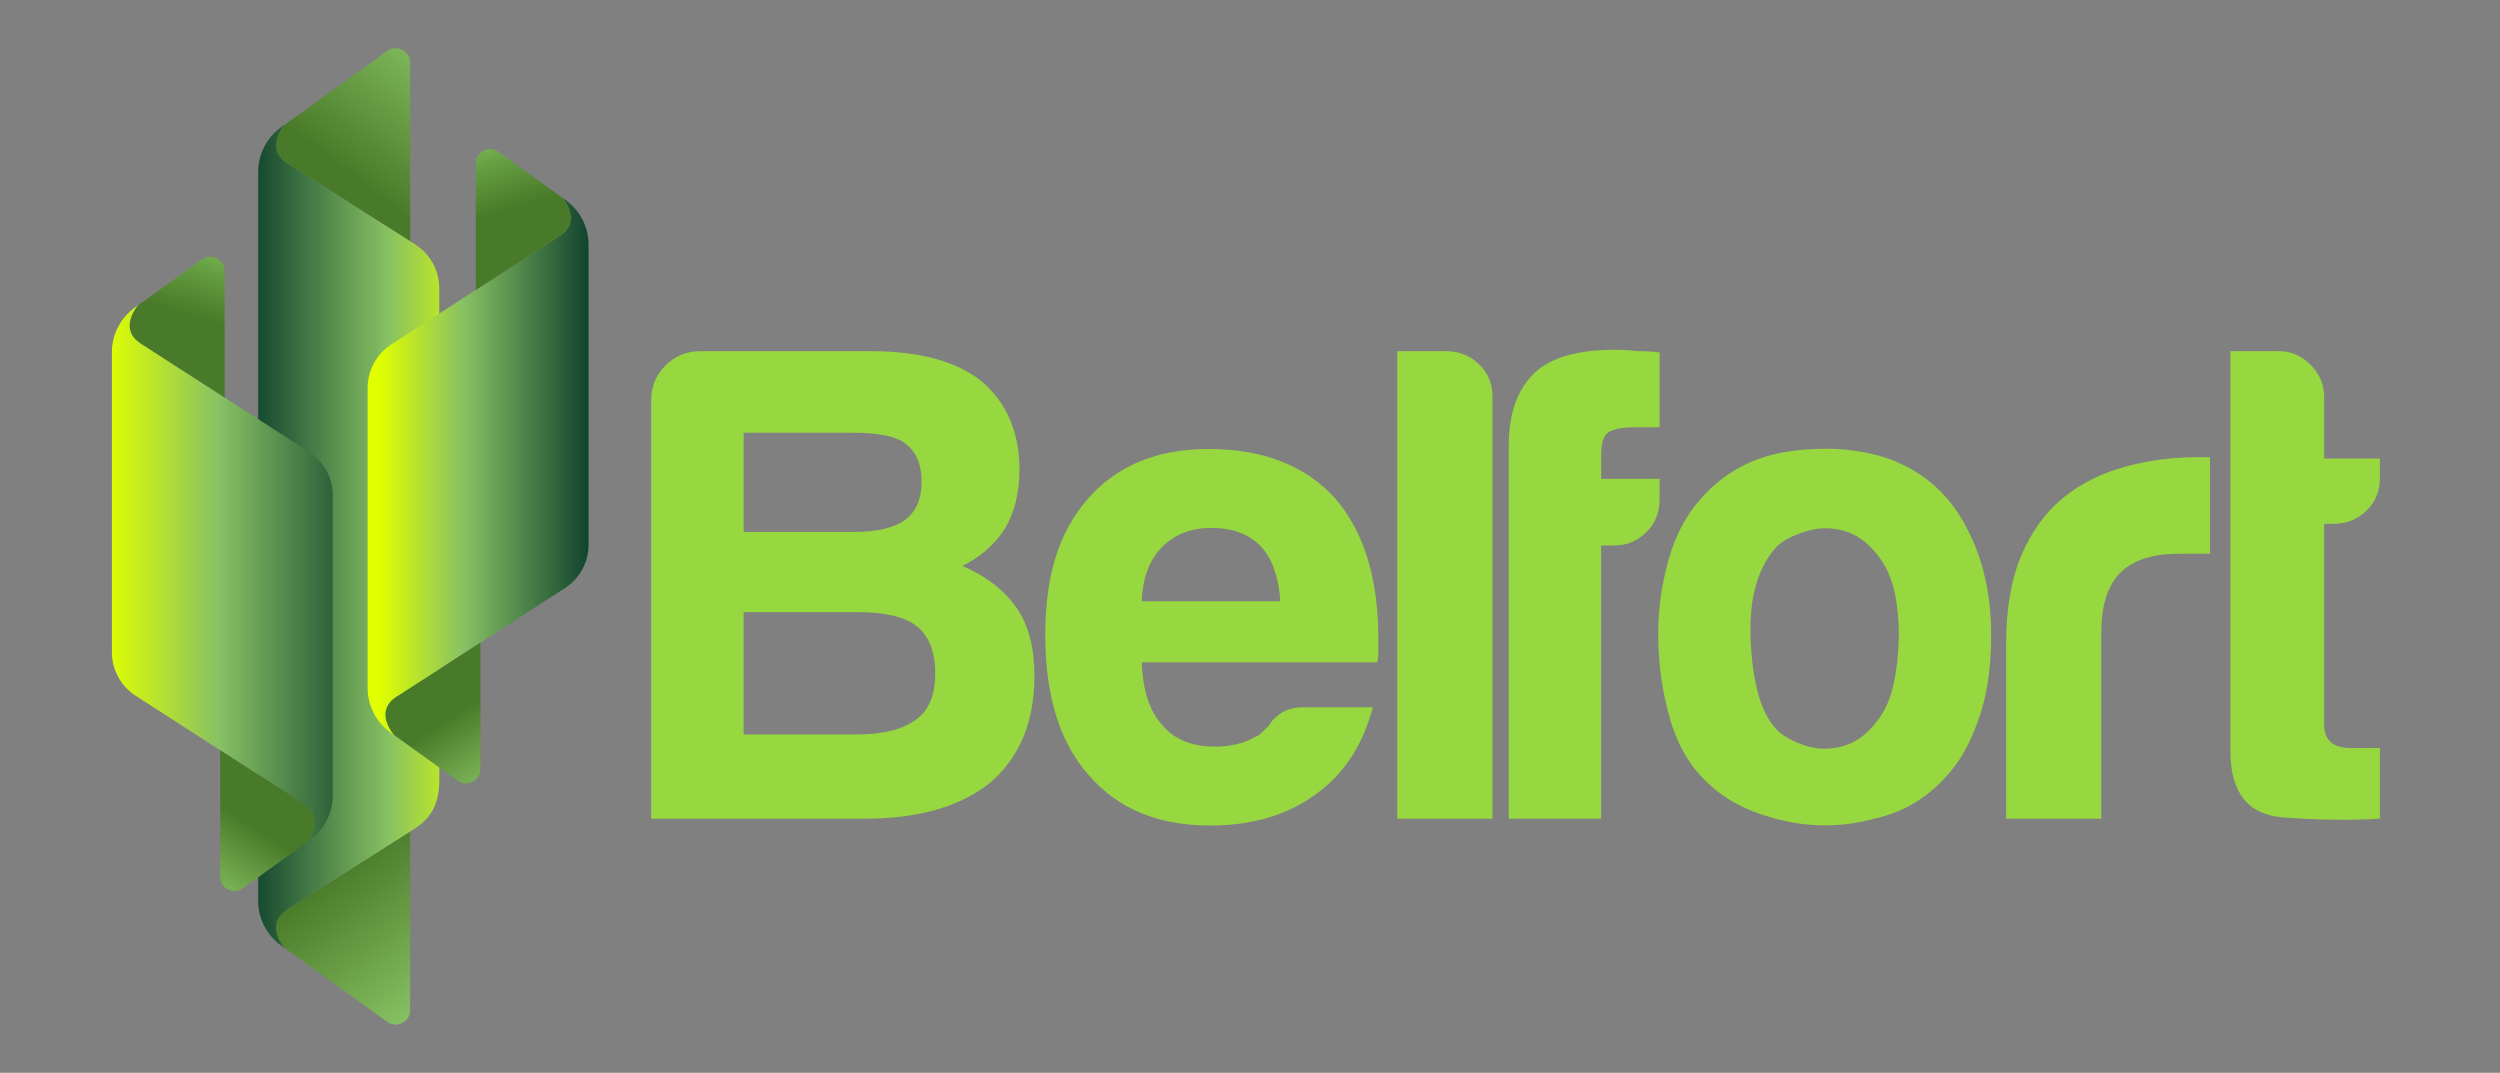 <?xml version="1.0" encoding="UTF-8"?> <svg xmlns="http://www.w3.org/2000/svg" xmlns:xlink="http://www.w3.org/1999/xlink" id="Capa_1" viewBox="0 0 483.57 207.51"><rect x="0" y="0" width="483.57" height="207.51" fill="#808080" stroke="none"/><defs><style>.cls-1{fill:none;}.cls-2{clip-path:url(#clippath);}.cls-3{fill:#97d841;}.cls-4{clip-path:url(#clippath-1);}.cls-5{clip-path:url(#clippath-4);}.cls-6{clip-path:url(#clippath-3);}.cls-7{clip-path:url(#clippath-2);}.cls-8{clip-path:url(#clippath-7);}.cls-9{clip-path:url(#clippath-8);}.cls-10{clip-path:url(#clippath-6);}.cls-11{clip-path:url(#clippath-5);}.cls-12{fill:url(#Degradado_sin_nombre_13);}.cls-13{fill:url(#Degradado_sin_nombre_12);}.cls-14{fill:url(#Degradado_sin_nombre_15);}.cls-15{fill:url(#Degradado_sin_nombre_16);}.cls-16{fill:url(#Degradado_sin_nombre-4);}.cls-17{fill:url(#Degradado_sin_nombre-3);}.cls-18{fill:url(#Degradado_sin_nombre-2);}.cls-19{fill:url(#Degradado_sin_nombre_15-2);}.cls-20{fill:url(#Degradado_sin_nombre);}</style><clipPath id="clippath"><path class="cls-1" d="m74.92,9.84l-19.84,14.27c-.33.38-3.92,4.63.48,7.47l23.78,15.09V12.11c0-1.65-1.35-2.79-2.8-2.79-.55,0-1.11.16-1.62.53"></path></clipPath><linearGradient id="Degradado_sin_nombre" x1="1882.74" y1="-663.12" x2="1883.38" y2="-663.12" gradientTransform="translate(-90403.78 -31833.7) scale(48.05 -48.05)" gradientUnits="userSpaceOnUse"><stop offset="0" stop-color="#497a29"></stop><stop offset="1" stop-color="#88c163"></stop></linearGradient><clipPath id="clippath-1"><path class="cls-1" d="m55.56,175.92c-4.4,2.84-.81,7.1-.48,7.47l19.84,14.27c1.85,1.33,4.41,0,4.41-2.26v-34.57l-23.78,15.09Z"></path></clipPath><linearGradient id="Degradado_sin_nombre-2" x1="1926.14" y1="-631.65" x2="1926.79" y2="-631.65" gradientTransform="translate(-31460.99 -95963.89) rotate(90) scale(49.91)" xlink:href="#Degradado_sin_nombre"></linearGradient><clipPath id="clippath-2"><path class="cls-1" d="m54.35,24.63c-2.77,1.99-4.41,5.21-4.41,8.61v141.03c0,3.41,1.65,6.62,4.41,8.61l.76.54s-4.15-4.53.45-7.5l24.84-15.76c5.17-3.34,4.57-8.46,4.57-12.02v-3.59c0-9.52,0-79.2,0-88.82,0-3.38-1.73-6.55-4.57-8.39l-24.84-15.76c-4.6-2.97-.46-7.49-.45-7.5l-.76.54Z"></path></clipPath><linearGradient id="Degradado_sin_nombre_12" x1="1902.91" y1="-698.3" x2="1903.55" y2="-698.3" gradientTransform="translate(-138101.79 -50591.81) scale(72.6 -72.6)" gradientUnits="userSpaceOnUse"><stop offset="0" stop-color="#11442e"></stop><stop offset=".57" stop-color="#88c163"></stop><stop offset=".95" stop-color="#e0ff00"></stop><stop offset="1" stop-color="#e0ff00"></stop></linearGradient><clipPath id="clippath-3"><path class="cls-1" d="m26.06,59.51c-2.76,1.99-4.42,5.21-4.42,8.61v58.05c0,3.38,1.73,6.55,4.57,8.39l32.53,20.97c4.6,2.97.46,7.49.45,7.5l.76-.55c2.77-1.99,4.42-5.21,4.42-8.61,0-24.01,0-56.38,0-58.05,0-3.38-1.73-6.55-4.57-8.39l-32.53-20.97c-4.6-2.97-.46-7.49-.45-7.5l-.76.55Z"></path></clipPath><linearGradient id="Degradado_sin_nombre_13" x1="1957.58" y1="-696.79" x2="1958.22" y2="-696.79" gradientTransform="translate(154760.15 -54948.48) rotate(-180) scale(79.02)" gradientUnits="userSpaceOnUse"><stop offset="0" stop-color="#11442e"></stop><stop offset=".57" stop-color="#88c163"></stop><stop offset="1" stop-color="#e0ff00"></stop></linearGradient><clipPath id="clippath-4"><path class="cls-1" d="m42.57,169.55c0,2.27,2.57,3.59,4.42,2.26l12.25-8.81c.35-.4,3.9-4.63-.48-7.47l-16.18-10.43v24.44Z"></path></clipPath><linearGradient id="Degradado_sin_nombre-3" x1="2016.96" y1="-639.54" x2="2017.6" y2="-639.54" gradientTransform="translate(51623.48 -16194) rotate(-180) scale(25.57)" xlink:href="#Degradado_sin_nombre"></linearGradient><clipPath id="clippath-5"><path class="cls-1" d="m39.04,50.18l-12.22,8.78s-4.15,4.53.45,7.5l16.18,10.43v-24.46c0-1.65-1.35-2.79-2.8-2.79-.55,0-1.11.17-1.62.53"></path></clipPath><linearGradient id="Degradado_sin_nombre_15" x1="1858.16" y1="-740.09" x2="1858.8" y2="-740.09" gradientTransform="translate(-48201.52 19275.77) scale(25.96)" gradientUnits="userSpaceOnUse"><stop offset="0" stop-color="#497a29"></stop><stop offset=".59" stop-color="#68a044"></stop><stop offset="1" stop-color="#88c163"></stop></linearGradient><clipPath id="clippath-6"><path class="cls-1" d="m108.21,45.66l-32.53,20.97c-2.84,1.83-4.57,5.01-4.57,8.39,0,1.67,0,34.04,0,58.05,0,3.41,1.65,6.63,4.42,8.61l.76.55s-4.15-4.53.45-7.5l32.53-20.97c2.84-1.83,4.57-5,4.57-8.39v-3.63c0-20.89,0-33.71,0-54.42,0-3.4-1.65-6.63-4.41-8.61l-.76-.55s4.15,4.53-.45,7.5"></path></clipPath><linearGradient id="Degradado_sin_nombre_16" x1="1900.17" y1="-700.02" x2="1900.81" y2="-700.02" gradientTransform="translate(-126613.38 -46580.43) scale(66.67 -66.67)" gradientUnits="userSpaceOnUse"><stop offset="0" stop-color="#e0ff00"></stop><stop offset=".05" stop-color="#e0ff00"></stop><stop offset=".43" stop-color="#88c163"></stop><stop offset="1" stop-color="#11442e"></stop></linearGradient><clipPath id="clippath-7"><path class="cls-1" d="m76.74,134.73c-4.38,2.83-.84,7.06-.48,7.47l12.25,8.81c1.84,1.33,4.42,0,4.42-2.26v-24.44l-16.18,10.43Z"></path></clipPath><linearGradient id="Degradado_sin_nombre-4" x1="1929.82" y1="-776.32" x2="1930.46" y2="-776.32" gradientTransform="translate(19933.28 -49204.04) rotate(90) scale(25.57 -25.57)" xlink:href="#Degradado_sin_nombre"></linearGradient><clipPath id="clippath-8"><path class="cls-1" d="m92.03,31.63v24.46l16.18-10.43c4.6-2.98.46-7.49.45-7.5l-12.22-8.78c-.51-.36-1.07-.53-1.62-.53-1.45,0-2.8,1.15-2.8,2.79"></path></clipPath><linearGradient id="Degradado_sin_nombre_15-2" x1="1906.49" y1="-587.83" x2="1907.13" y2="-587.83" gradientTransform="translate(-15157.54 49532) rotate(-90) scale(25.96 -25.96)" xlink:href="#Degradado_sin_nombre_15"></linearGradient></defs><path class="cls-3" d="m125.96,158.36v-80.97c0-2.63.92-4.86,2.76-6.7s4.07-2.76,6.7-2.76h33.12c9.29,0,16.38,1.93,21.29,5.78,4.9,4.21,7.36,9.9,7.36,17.09,0,4.56-.96,8.41-2.89,11.57-1.93,2.98-4.65,5.35-8.15,7.1,4.56,1.93,8.06,4.65,10.52,8.15,2.28,3.33,3.42,7.71,3.42,13.14,0,8.77-2.81,15.6-8.41,20.5-5.78,4.73-13.93,7.1-24.45,7.1h-41.27Zm17.88-55.47h21.29c4.56,0,7.89-.79,9.99-2.37s3.15-4.03,3.15-7.36-1.05-5.78-3.15-7.36c-1.75-1.4-5.17-2.1-10.25-2.1h-21.03v19.19Zm0,39.17h22.08c4.9,0,8.68-.96,11.3-2.89,2.45-1.75,3.68-4.73,3.68-8.94s-1.23-7.27-3.68-9.2c-2.28-1.75-6.14-2.63-11.57-2.63h-21.82v23.66Z"></path><path class="cls-3" d="m252.4,136.8h13.14c-1.93,7.36-5.61,12.97-11.04,16.83-5.43,4.03-12.27,6.05-20.5,6.05-9.99,0-17.79-3.24-23.4-9.73-5.61-6.31-8.41-15.33-8.41-27.08s2.71-19.98,8.15-26.29c5.61-6.48,13.41-9.73,23.4-9.73,10.52,0,18.66,3.15,24.45,9.46,5.61,6.49,8.41,15.51,8.41,27.08v2.89c0,.88-.09,1.49-.26,1.84h-45.48c.17,5.43,1.49,9.46,3.94,12.09,2.28,2.81,5.69,4.21,10.25,4.21,2.98,0,5.52-.61,7.62-1.84.53-.17,1.01-.48,1.45-.92.44-.43.92-.92,1.45-1.45.17-.53.83-1.22,1.97-2.1,1.14-.88,2.76-1.31,4.86-1.31Zm-31.55-20.5h26.81c-.35-4.73-1.58-8.24-3.68-10.51-2.28-2.45-5.52-3.68-9.73-3.68-3.86,0-7.01,1.23-9.46,3.68-2.46,2.46-3.77,5.96-3.94,10.51Z"></path><path class="cls-3" d="m270.28,67.93h9.46c2.45,0,4.56.83,6.31,2.5,1.75,1.67,2.63,3.73,2.63,6.18v81.76h-18.4v-90.43Z"></path><path class="cls-3" d="m291.83,158.36v-72.03c0-6.31,1.66-11.04,4.99-14.2,3.15-2.98,8.32-4.47,15.51-4.47,1.75,0,3.15.09,4.21.26,1.93,0,3.42.09,4.47.26v14.46h-4.73c-2.46,0-4.21.35-5.26,1.05-.88.7-1.31,2.1-1.31,4.21v4.73h11.3v3.94c0,2.63-.88,4.78-2.63,6.44-1.75,1.67-3.77,2.5-6.05,2.5h-2.63v52.84h-17.88Z"></path><path class="cls-3" d="m331,152.05c-3.68-3.15-6.31-7.4-7.89-12.75-1.58-5.34-2.37-10.91-2.37-16.69,0-4.73.66-9.46,1.97-14.2,1.31-4.73,3.37-8.68,6.18-11.83,4.56-5.26,10.42-8.37,17.61-9.33,7.18-.96,13.67-.39,19.45,1.71,6.66,2.63,11.57,7.19,14.72,13.67,2.98,5.78,4.47,12.53,4.47,20.24,0,5.61-.62,10.43-1.84,14.46-1.23,4.03-2.81,7.45-4.73,10.25-4.21,5.78-9.55,9.38-16.04,10.78-5.78,1.58-11.61,1.71-17.48.39-5.87-1.31-10.56-3.55-14.06-6.7Zm12.62-46.27c-3.68,4.03-5.35,10.03-4.99,18.01.35,7.98,1.84,13.54,4.47,16.69,1.05,1.41,2.89,2.59,5.52,3.55,2.63.97,5.3,1.05,8.02.26,2.71-.79,5.13-2.76,7.23-5.91,2.1-3.16,3.24-8.24,3.42-15.25,0-6.31-1.01-11.04-3.02-14.2-2.02-3.15-4.34-5.17-6.97-6.05-2.63-.88-5.26-.92-7.89-.13-2.63.79-4.56,1.8-5.78,3.02Z"></path><path class="cls-3" d="m388.05,158.36v-33.91c0-6.83,1.01-12.57,3.02-17.22,2.01-4.64,4.77-8.37,8.28-11.17,3.33-2.63,7.23-4.56,11.7-5.78,4.47-1.22,9.07-1.84,13.8-1.84h2.63v18.67h-6.05c-5.08,0-8.85,1.23-11.3,3.68-2.46,2.46-3.68,6.31-3.68,11.57v36.01h-18.4Z"></path><path class="cls-3" d="m460.34,158.36c-5.78.35-12.05.26-18.8-.26-6.75-.53-10.12-4.82-10.12-12.88v-77.29h9.46c2.28,0,4.29.88,6.05,2.63,1.75,1.75,2.63,3.86,2.63,6.31v11.83h10.78v3.68c0,2.63-.88,4.78-2.63,6.44-1.75,1.67-3.86,2.5-6.31,2.5h-1.84v38.91c0,2.98,1.75,4.47,5.26,4.47h5.52v13.67Z"></path><g class="cls-2"><rect class="cls-20" x="41.86" y="5.42" width="46.79" height="45.13" transform="translate(3.22 62.54) rotate(-52.33)"></rect></g><g class="cls-4"><rect class="cls-18" x="42.44" y="156.2" width="45.62" height="47.42" transform="translate(-96.34 77.37) rotate(-37.67)"></rect></g><g class="cls-7"><rect class="cls-13" x="49.94" y="24.08" width="35.63" height="159.34"></rect></g><g class="cls-6"><rect class="cls-12" x="21.65" y="58.97" width="42.73" height="104.08"></rect></g><g class="cls-5"><rect class="cls-17" x="35.5" y="142.91" width="34.7" height="32.44" transform="translate(-109.64 117.74) rotate(-57.34)"></rect></g><g class="cls-11"><rect class="cls-14" x="16.92" y="49.23" width="32.29" height="28.11" transform="translate(-37.29 75.45) rotate(-72.23)"></rect></g><g class="cls-10"><rect class="cls-15" x="71.11" y="38.15" width="42.73" height="104.08"></rect></g><g class="cls-8"><rect class="cls-16" x="66.41" y="120.96" width="32.44" height="34.7" transform="translate(-61.58 66.46) rotate(-32.66)"></rect></g><g class="cls-9"><rect class="cls-19" x="88.37" y="26.32" width="28.11" height="32.29" transform="translate(-8.07 33.29) rotate(-17.77)"></rect></g></svg> 